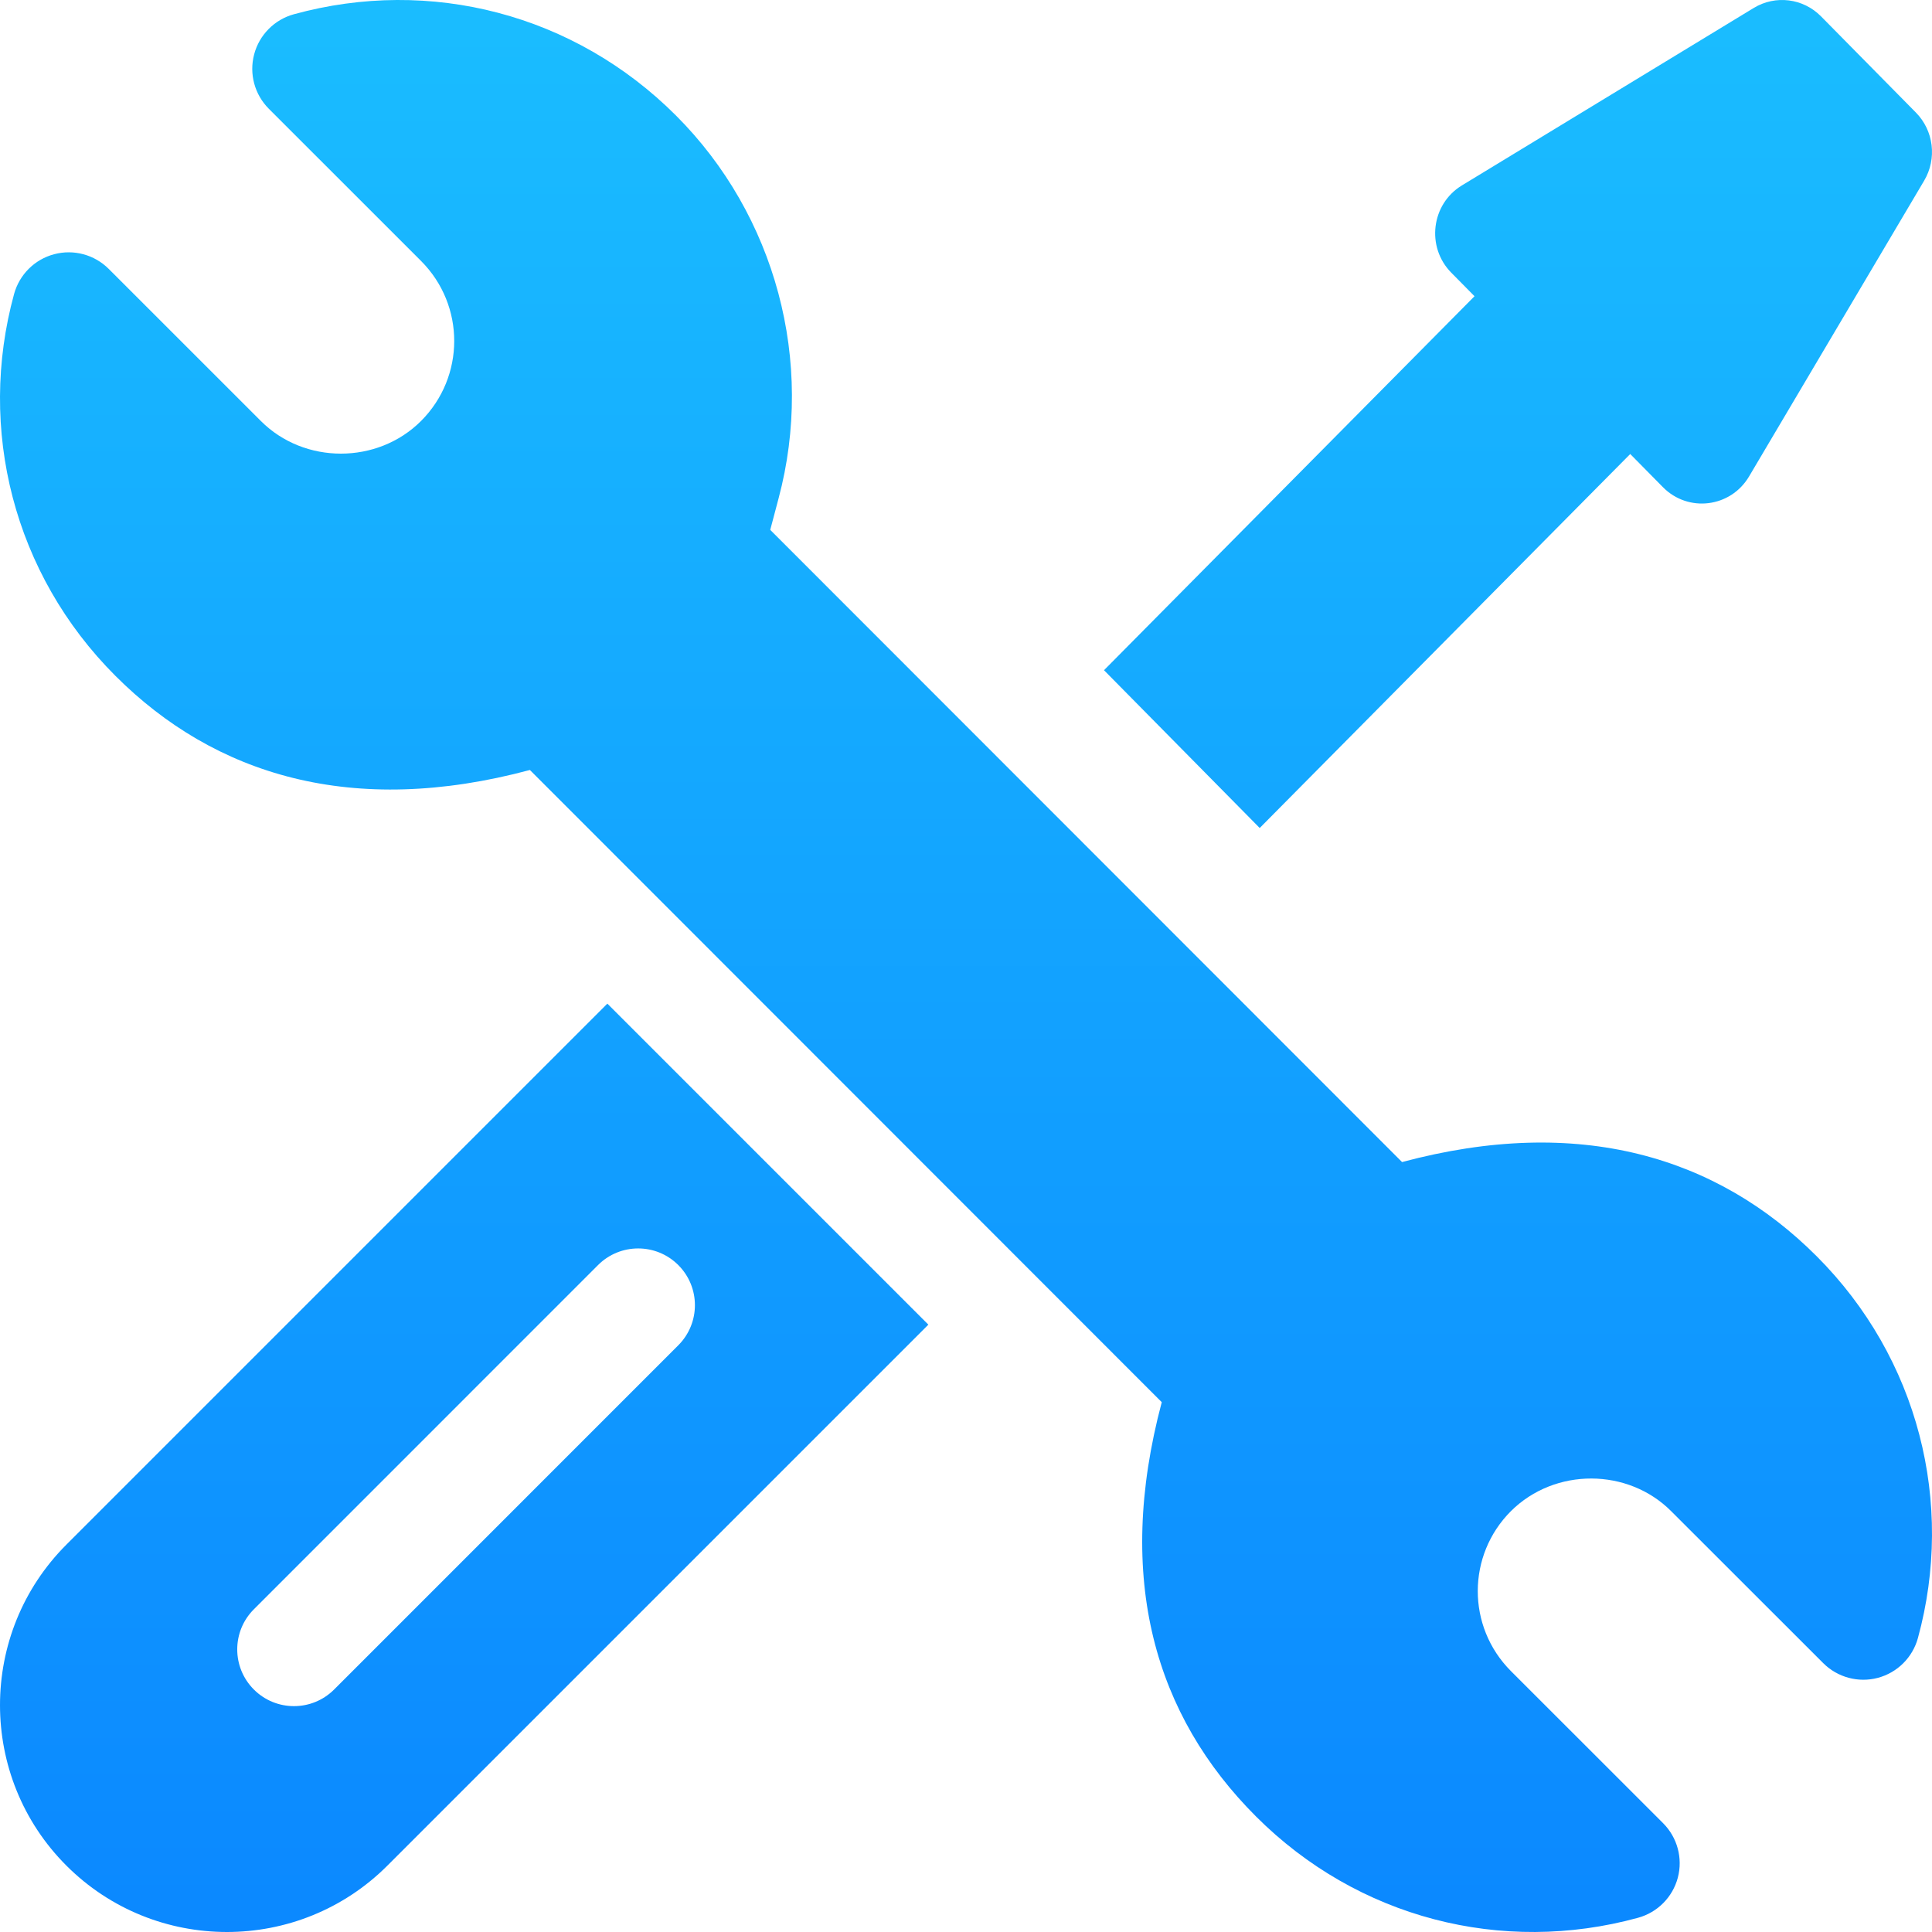 <?xml version="1.0" encoding="UTF-8"?>
<svg width="77px" height="77px" viewBox="0 0 77 77" version="1.1" xmlns="http://www.w3.org/2000/svg" xmlns:xlink="http://www.w3.org/1999/xlink">
    <title>Combined Shape</title>
    <defs>
        <linearGradient x1="50%" y1="0%" x2="50%" y2="100%" id="linearGradient-1">
            <stop stop-color="#1ABDFF" offset="0%"></stop>
            <stop stop-color="#0B88FF" offset="100%"></stop>
        </linearGradient>
    </defs>
    <g id="Page-1" stroke="none" stroke-width="1" fill="none" fill-rule="evenodd">
        <g id="Touch-Bar" transform="translate(-501, -3302)" fill="url(#linearGradient-1)" fill-rule="nonzero">
            <g id="Group-5-Copy-2" transform="translate(501, 3254)">
                <path d="M11.713,48.568 C17.15,47.075 22.899,48.56 26.942,52.605 C30.914,56.575 32.481,62.421 31.031,67.86 L31.031,67.86 L30.698,69.118 L55.879,94.314 C62.94,92.422 68.439,94.102 72.402,98.066 C76.463,102.127 77.91,107.91 76.439,113.284 C76.226,114.06 75.619,114.664 74.842,114.871 C74.065,115.077 73.236,114.854 72.667,114.286 L72.667,114.286 L66.603,108.226 C64.888,106.507 61.974,106.479 60.216,108.228 C58.465,109.982 58.447,112.827 60.22,114.603 L60.22,114.603 L66.282,120.662 C66.85,121.231 67.075,122.057 66.87,122.834 C66.664,123.611 66.061,124.22 65.285,124.433 C59.86,125.921 54.109,124.448 50.06,120.397 C46.044,116.383 44.423,110.94 46.302,103.884 L46.302,103.884 L21.119,78.688 C14.053,80.584 8.562,78.899 4.601,74.937 C0.537,70.875 -0.91,65.093 0.561,59.718 C0.774,58.943 1.38,58.338 2.158,58.132 C2.935,57.925 3.764,58.148 4.333,58.717 L4.333,58.717 L10.397,64.779 C12.127,66.513 15.047,66.515 16.784,64.775 C18.535,63.02 18.552,60.175 16.78,58.399 L16.78,58.399 L10.717,52.338 C10.148,51.77 9.923,50.944 10.129,50.167 C10.334,49.39 10.937,48.781 11.713,48.568 Z M24.206,88 L37,100.794 L15.44,122.354 C11.912,125.882 6.175,125.882 2.646,122.354 C-0.882,118.826 -0.882,113.089 2.646,109.561 L2.646,109.561 L24.206,88 Z M27.033,98.419 C26.15,97.536 24.719,97.536 23.835,98.419 L23.835,98.419 L10.118,112.138 C9.234,113.021 9.234,114.452 10.118,115.336 C11.001,116.219 12.432,116.219 13.316,115.336 L13.316,115.336 L27.033,101.617 C27.917,100.733 27.917,99.302 27.033,98.419 Z M69.896,48.317 C70.76,47.792 71.864,47.93 72.576,48.651 L72.576,48.651 L76.357,52.484 C77.069,53.205 77.205,54.324 76.688,55.199 L76.688,55.199 L69.709,66.989 C68.975,68.229 67.286,68.44 66.277,67.417 L66.277,67.417 L64.973,66.095 L50.206,81 L44,74.711 L58.767,59.806 L57.841,58.868 C56.832,57.845 57.04,56.134 58.264,55.39 L58.264,55.39 Z" id="Combined-Shape"></path>
            </g>
        </g>
    </g>
</svg>